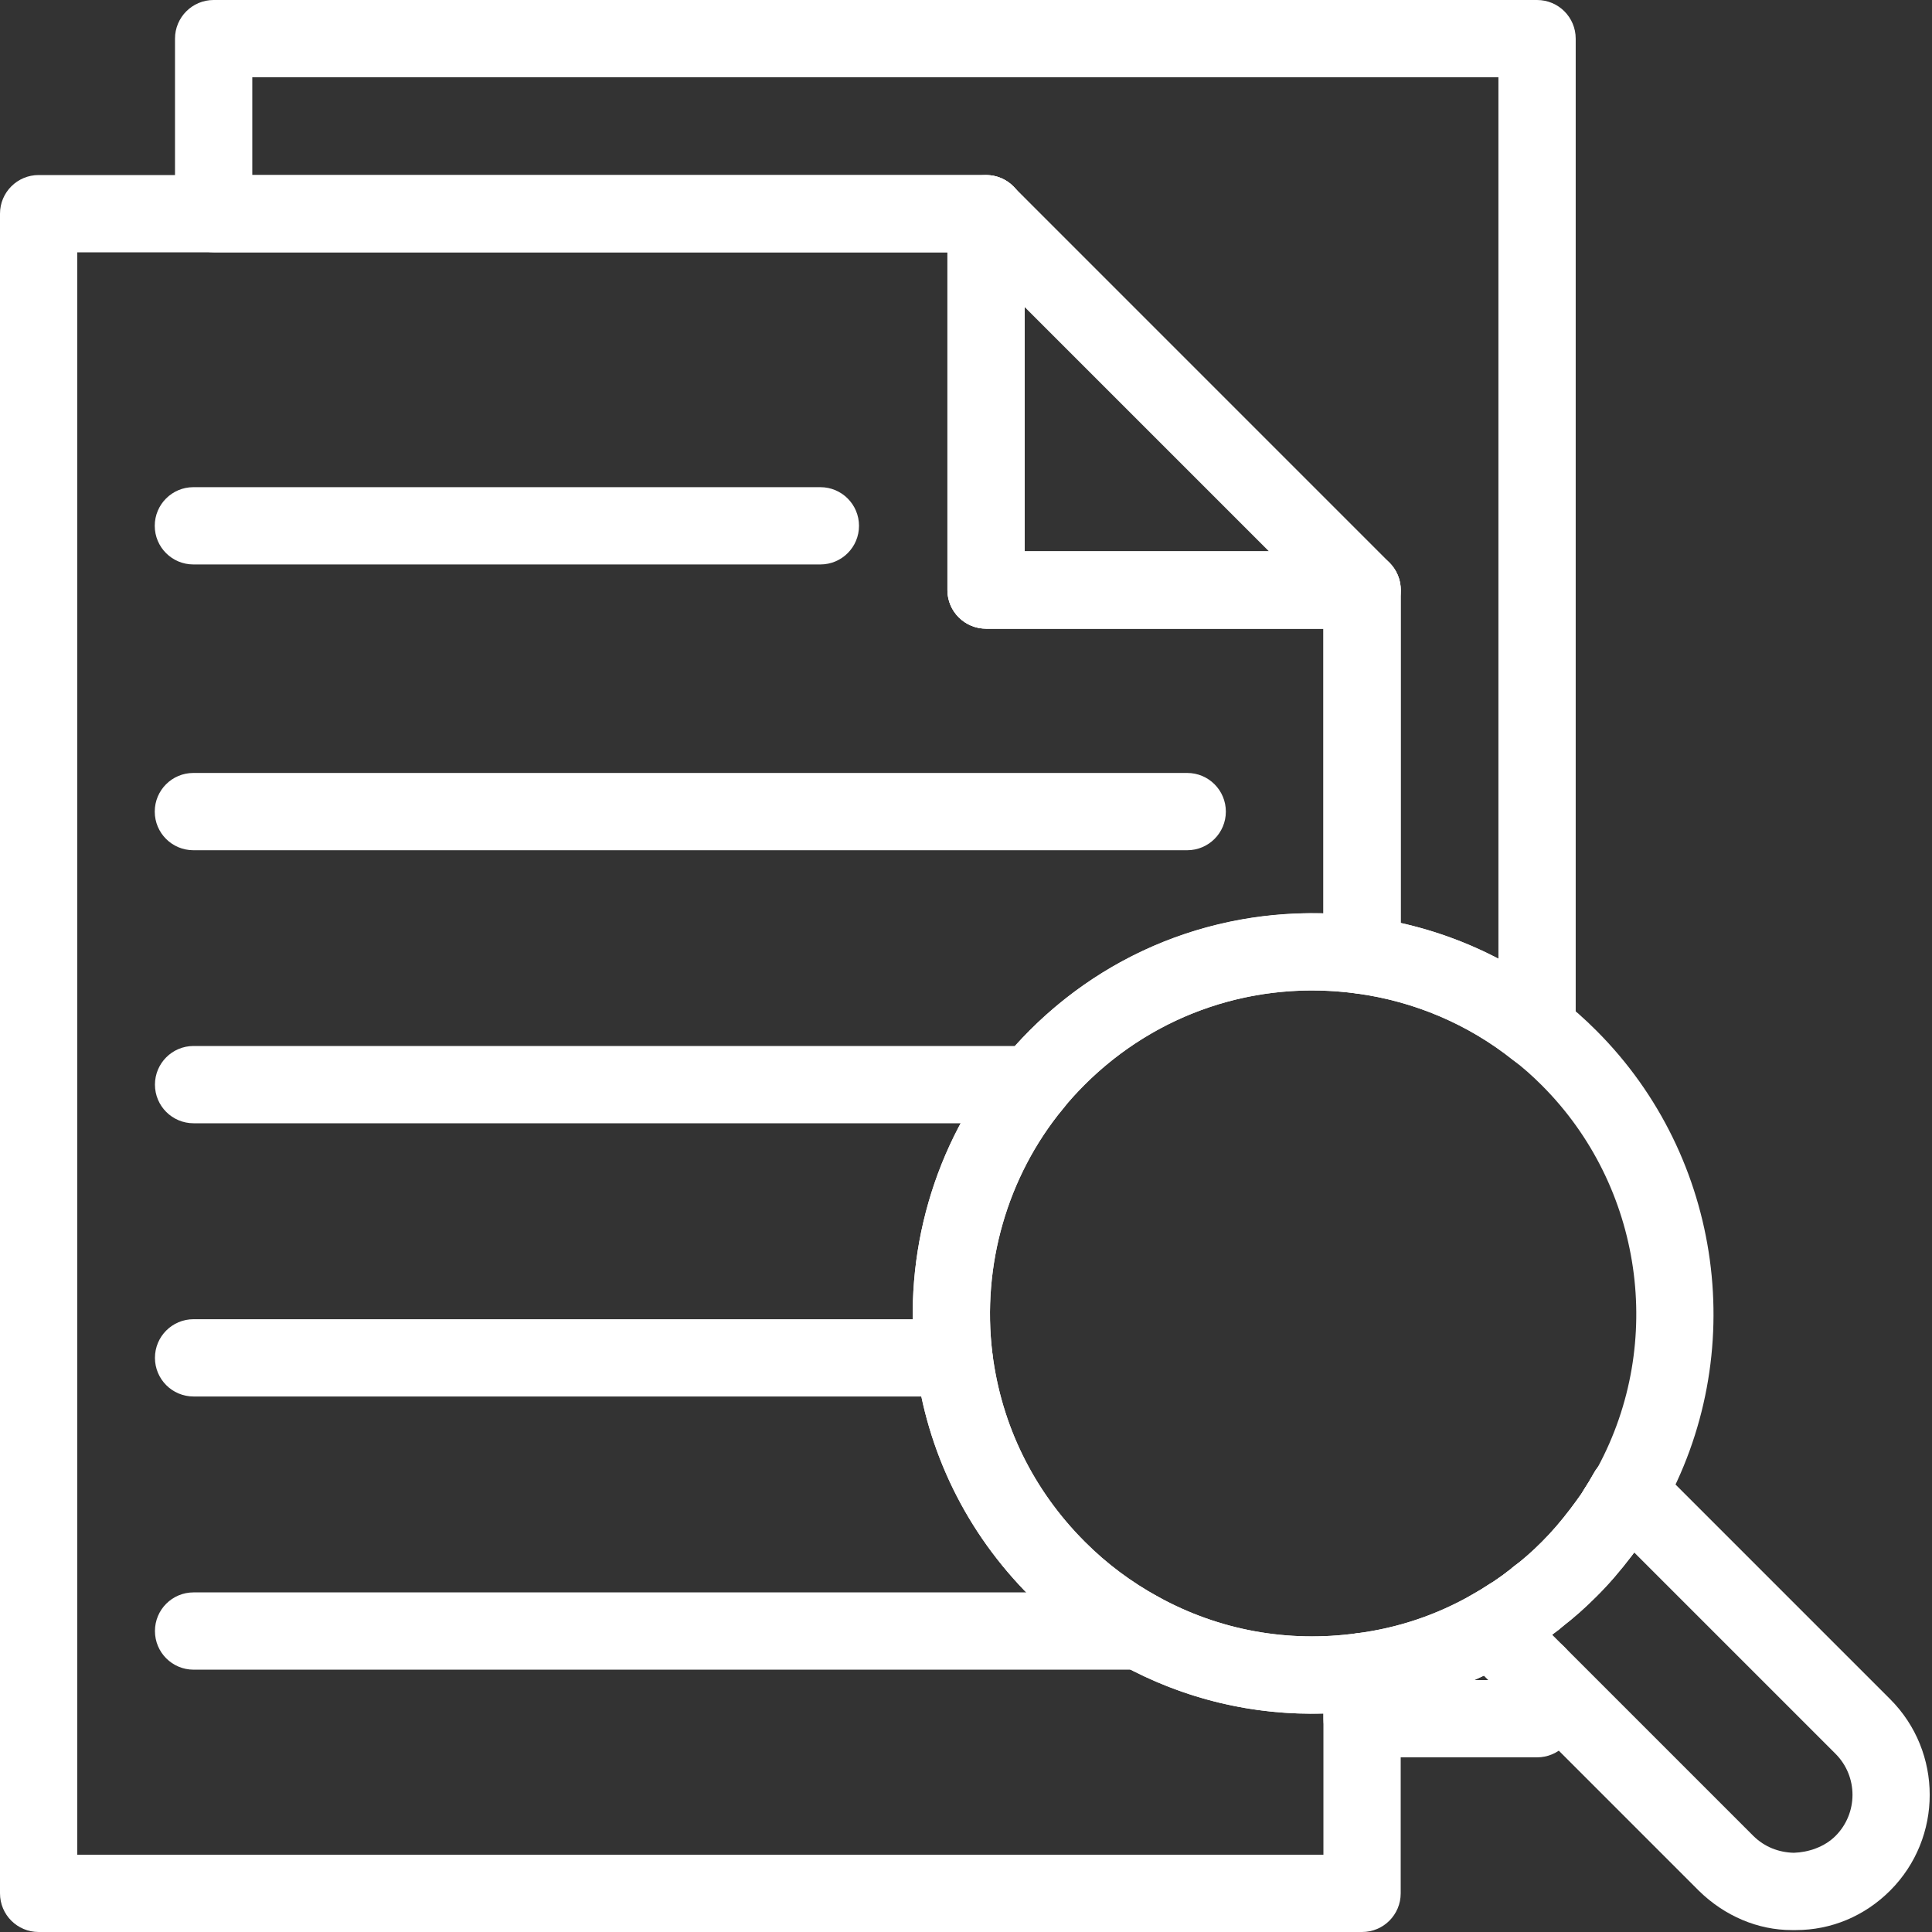 <svg xmlns="http://www.w3.org/2000/svg" width="50" height="50" viewBox="0 0 50 50" fill="none"><rect x="0" y="0" width="50" height="50" fill="#333333" stroke="none"/><path d="M39.779 27.65C39.557 27.65 39.336 27.576 39.155 27.432C38.001 26.51 36.603 25.915 35.114 25.712C34.619 25.644 34.25 25.221 34.25 24.721V16.27H25.52C24.967 16.27 24.52 15.823 24.52 15.271V6.53H5.529C4.977 6.53 4.529 6.083 4.529 5.53V1C4.529 0.447 4.977 0 5.529 0H39.779C40.332 0 40.779 0.447 40.779 1V26.65C40.779 27.034 40.56 27.385 40.213 27.552C40.075 27.618 39.927 27.65 39.779 27.65ZM36.25 23.886C37.134 24.083 37.984 24.395 38.779 24.811V2H6.529V4.53H25.52C26.072 4.53 26.52 4.978 26.52 5.53V14.271H35.25C35.803 14.271 36.25 14.718 36.25 15.271V23.886Z" fill="white"></path><path d="M39.779 45.48H35.25C34.697 45.48 34.25 45.033 34.25 44.48V43.261C34.25 42.758 34.623 42.334 35.121 42.269C36.175 42.133 37.175 41.797 38.094 41.273C38.26 41.18 38.417 41.083 38.576 40.978C38.6 40.962 38.624 40.947 38.648 40.935L38.709 40.892C38.812 40.821 38.913 40.752 39.01 40.674C39.028 40.658 39.076 40.623 39.097 40.609C39.485 40.219 40.107 40.231 40.498 40.622C40.889 41.012 40.877 41.657 40.486 42.048C40.4 42.134 40.317 42.196 40.241 42.25C40.192 42.289 40.137 42.331 40.076 42.375C40.483 42.502 40.779 42.881 40.779 43.33V44.48C40.779 45.033 40.332 45.48 39.779 45.48ZM38.152 43.48H38.779V43.33C38.779 43.276 38.783 43.223 38.792 43.171C38.582 43.281 38.369 43.385 38.152 43.48Z" fill="white"></path><path d="M35.25 50H1C0.447 50 0 49.553 0 49V5.53C0 4.978 0.447 4.53 1 4.53H25.52C26.072 4.53 26.52 4.978 26.52 5.53V14.271H35.25C35.803 14.271 36.25 14.718 36.25 15.271V24.721C36.25 25.01 36.125 25.284 35.908 25.474C35.69 25.664 35.4 25.749 35.115 25.712C32.504 25.355 29.927 26.218 28.066 28.077C27.866 28.278 27.681 28.48 27.513 28.691C27.51 28.696 27.506 28.701 27.502 28.705C26.069 30.447 25.406 32.748 25.683 35.02C25.914 36.879 26.743 38.569 28.077 39.903C28.64 40.467 29.282 40.947 29.989 41.333C31.557 42.193 33.329 42.515 35.113 42.27C35.403 42.226 35.69 42.317 35.907 42.507C36.125 42.697 36.25 42.972 36.25 43.261V49C36.25 49.553 35.803 50 35.25 50ZM2 48H34.25V44.346C32.424 44.399 30.64 43.971 29.029 43.088C28.156 42.611 27.359 42.015 26.662 41.317C25.012 39.666 23.985 37.572 23.697 35.265C23.355 32.452 24.178 29.604 25.951 27.442C26.163 27.176 26.395 26.921 26.65 26.664C28.688 24.629 31.398 23.571 34.25 23.637V16.27H25.52C24.967 16.27 24.52 15.823 24.52 15.271V6.53H2V48Z" fill="white"></path><path d="M35.253 16.268H25.518C24.965 16.268 24.518 15.82 24.518 15.268V5.532C24.518 5.128 24.761 4.763 25.135 4.609C25.509 4.453 25.939 4.539 26.225 4.825L35.96 14.561C36.246 14.847 36.332 15.277 36.177 15.651C36.023 16.025 35.657 16.268 35.253 16.268ZM26.518 14.268H32.839L26.518 7.947V14.268Z" fill="white"></path><path d="M29.51 43.211H5.01C4.457 43.211 4.01 42.764 4.01 42.211C4.01 41.658 4.457 41.211 5.01 41.211H29.51C30.062 41.211 30.51 41.658 30.51 42.211C30.51 42.764 30.062 43.211 29.51 43.211Z" fill="white"></path><path d="M24.689 36.141H5.01C4.457 36.141 4.01 35.693 4.01 35.141C4.01 34.588 4.457 34.141 5.01 34.141H24.689C25.242 34.141 25.689 34.588 25.689 35.141C25.689 35.693 25.242 36.141 24.689 36.141Z" fill="white"></path><path d="M26.73 29.07H5.01C4.457 29.07 4.01 28.623 4.01 28.07C4.01 27.518 4.457 27.07 5.01 27.07H26.73C27.282 27.07 27.73 27.518 27.73 28.07C27.73 28.623 27.282 29.07 26.73 29.07Z" fill="white"></path><path d="M30.725 22.004H5.005C4.452 22.004 4.005 21.557 4.005 21.004C4.005 20.451 4.452 20.004 5.005 20.004H30.725C31.277 20.004 31.725 20.451 31.725 21.004C31.725 21.557 31.277 22.004 30.725 22.004Z" fill="white"></path><path d="M21.231 14.608H5.005C4.452 14.608 4.005 14.161 4.005 13.608C4.005 13.056 4.452 12.608 5.005 12.608H21.231C21.784 12.608 22.231 13.056 22.231 13.608C22.231 14.161 21.784 14.608 21.231 14.608Z" fill="white"></path><path d="M46.48 49.95C46.442 49.951 46.404 49.951 46.368 49.95C45.5 49.95 44.639 49.591 43.969 48.935L37.883 42.848C37.661 42.626 37.556 42.313 37.599 42.004C37.642 41.693 37.828 41.421 38.101 41.268C38.26 41.18 38.417 41.083 38.576 40.977C38.599 40.962 38.624 40.947 38.648 40.935L38.709 40.892C38.811 40.821 38.913 40.752 39.01 40.674C39.028 40.658 39.076 40.623 39.096 40.609C39.128 40.578 39.137 40.572 39.173 40.545C39.422 40.356 39.659 40.147 39.901 39.904C40.153 39.653 40.394 39.373 40.642 39.047C40.747 38.91 40.843 38.775 40.937 38.642C40.948 38.623 40.959 38.605 40.97 38.586C41.069 38.435 41.167 38.272 41.257 38.112C41.41 37.839 41.682 37.653 41.993 37.61C42.297 37.566 42.616 37.673 42.837 37.894L48.917 43.974C50.282 45.339 50.282 47.562 48.917 48.928C48.256 49.589 47.392 49.95 46.48 49.95ZM46.423 47.95C46.798 47.938 47.215 47.802 47.503 47.514C48.089 46.927 48.089 45.974 47.503 45.388L42.294 40.179C42.274 40.205 42.254 40.231 42.234 40.258C41.932 40.655 41.632 41.004 41.315 41.318C41.024 41.61 40.732 41.869 40.425 42.105C40.361 42.163 40.298 42.209 40.241 42.25C40.218 42.268 40.194 42.287 40.169 42.306L45.377 47.514C45.669 47.8 46.029 47.939 46.423 47.95Z" fill="white"></path><path d="M33.95 44.35C32.232 44.35 30.552 43.923 29.029 43.088C28.156 42.611 27.359 42.014 26.662 41.317C25.011 39.666 23.985 37.572 23.697 35.264C23.355 32.449 24.179 29.596 25.957 27.435C26.159 27.18 26.393 26.923 26.65 26.664C28.957 24.358 32.136 23.293 35.384 23.729C37.231 23.982 38.967 24.721 40.403 25.869C40.697 26.091 41.011 26.367 41.317 26.675C44.597 29.955 45.294 35.066 43.009 39.102C42.982 39.152 42.95 39.198 42.915 39.241C42.845 39.361 42.772 39.481 42.698 39.596C42.677 39.639 42.653 39.679 42.626 39.718C42.499 39.897 42.371 40.078 42.234 40.258C41.932 40.655 41.632 41.004 41.315 41.318C41.024 41.61 40.732 41.869 40.425 42.105C40.361 42.163 40.298 42.209 40.241 42.25C40.133 42.338 39.99 42.437 39.846 42.537L39.717 42.627C39.679 42.653 39.639 42.678 39.599 42.698C39.425 42.811 39.252 42.916 39.078 43.014C37.939 43.664 36.692 44.082 35.379 44.253C34.901 44.318 34.423 44.35 33.95 44.35ZM33.958 25.633C31.751 25.633 29.651 26.493 28.066 28.077C27.866 28.278 27.68 28.48 27.512 28.691C26.069 30.447 25.406 32.748 25.682 35.02C25.914 36.879 26.743 38.569 28.077 39.903C28.639 40.467 29.282 40.947 29.989 41.333C31.556 42.193 33.329 42.514 35.113 42.27C36.175 42.133 37.175 41.797 38.093 41.272C38.259 41.179 38.417 41.083 38.576 40.977C38.599 40.962 38.624 40.947 38.648 40.934L38.709 40.891C38.811 40.821 38.913 40.752 39.009 40.674C39.028 40.658 39.076 40.623 39.096 40.609C39.128 40.578 39.137 40.572 39.173 40.545C39.422 40.356 39.659 40.146 39.901 39.904C40.153 39.653 40.394 39.373 40.642 39.047C40.747 38.91 40.842 38.775 40.937 38.641C40.948 38.623 40.959 38.604 40.97 38.586C41.069 38.434 41.167 38.272 41.257 38.112C41.283 38.065 41.312 38.021 41.345 37.98C43.096 34.745 42.513 30.699 39.902 28.088C39.659 27.845 39.416 27.629 39.175 27.447C38.001 26.509 36.603 25.915 35.114 25.712C34.727 25.659 34.34 25.633 33.958 25.633Z" fill="white"></path><path d="M41.809 40.131C41.616 40.131 41.42 40.075 41.248 39.959C40.798 39.653 40.674 39.043 40.971 38.586C41.07 38.435 41.167 38.272 41.257 38.112C41.41 37.839 41.683 37.653 41.993 37.61C42.297 37.566 42.617 37.673 42.837 37.894C43.153 38.209 43.231 38.705 43.015 39.095C42.898 39.307 42.768 39.508 42.626 39.708C42.432 39.983 42.123 40.131 41.809 40.131Z" fill="white"></path></svg>